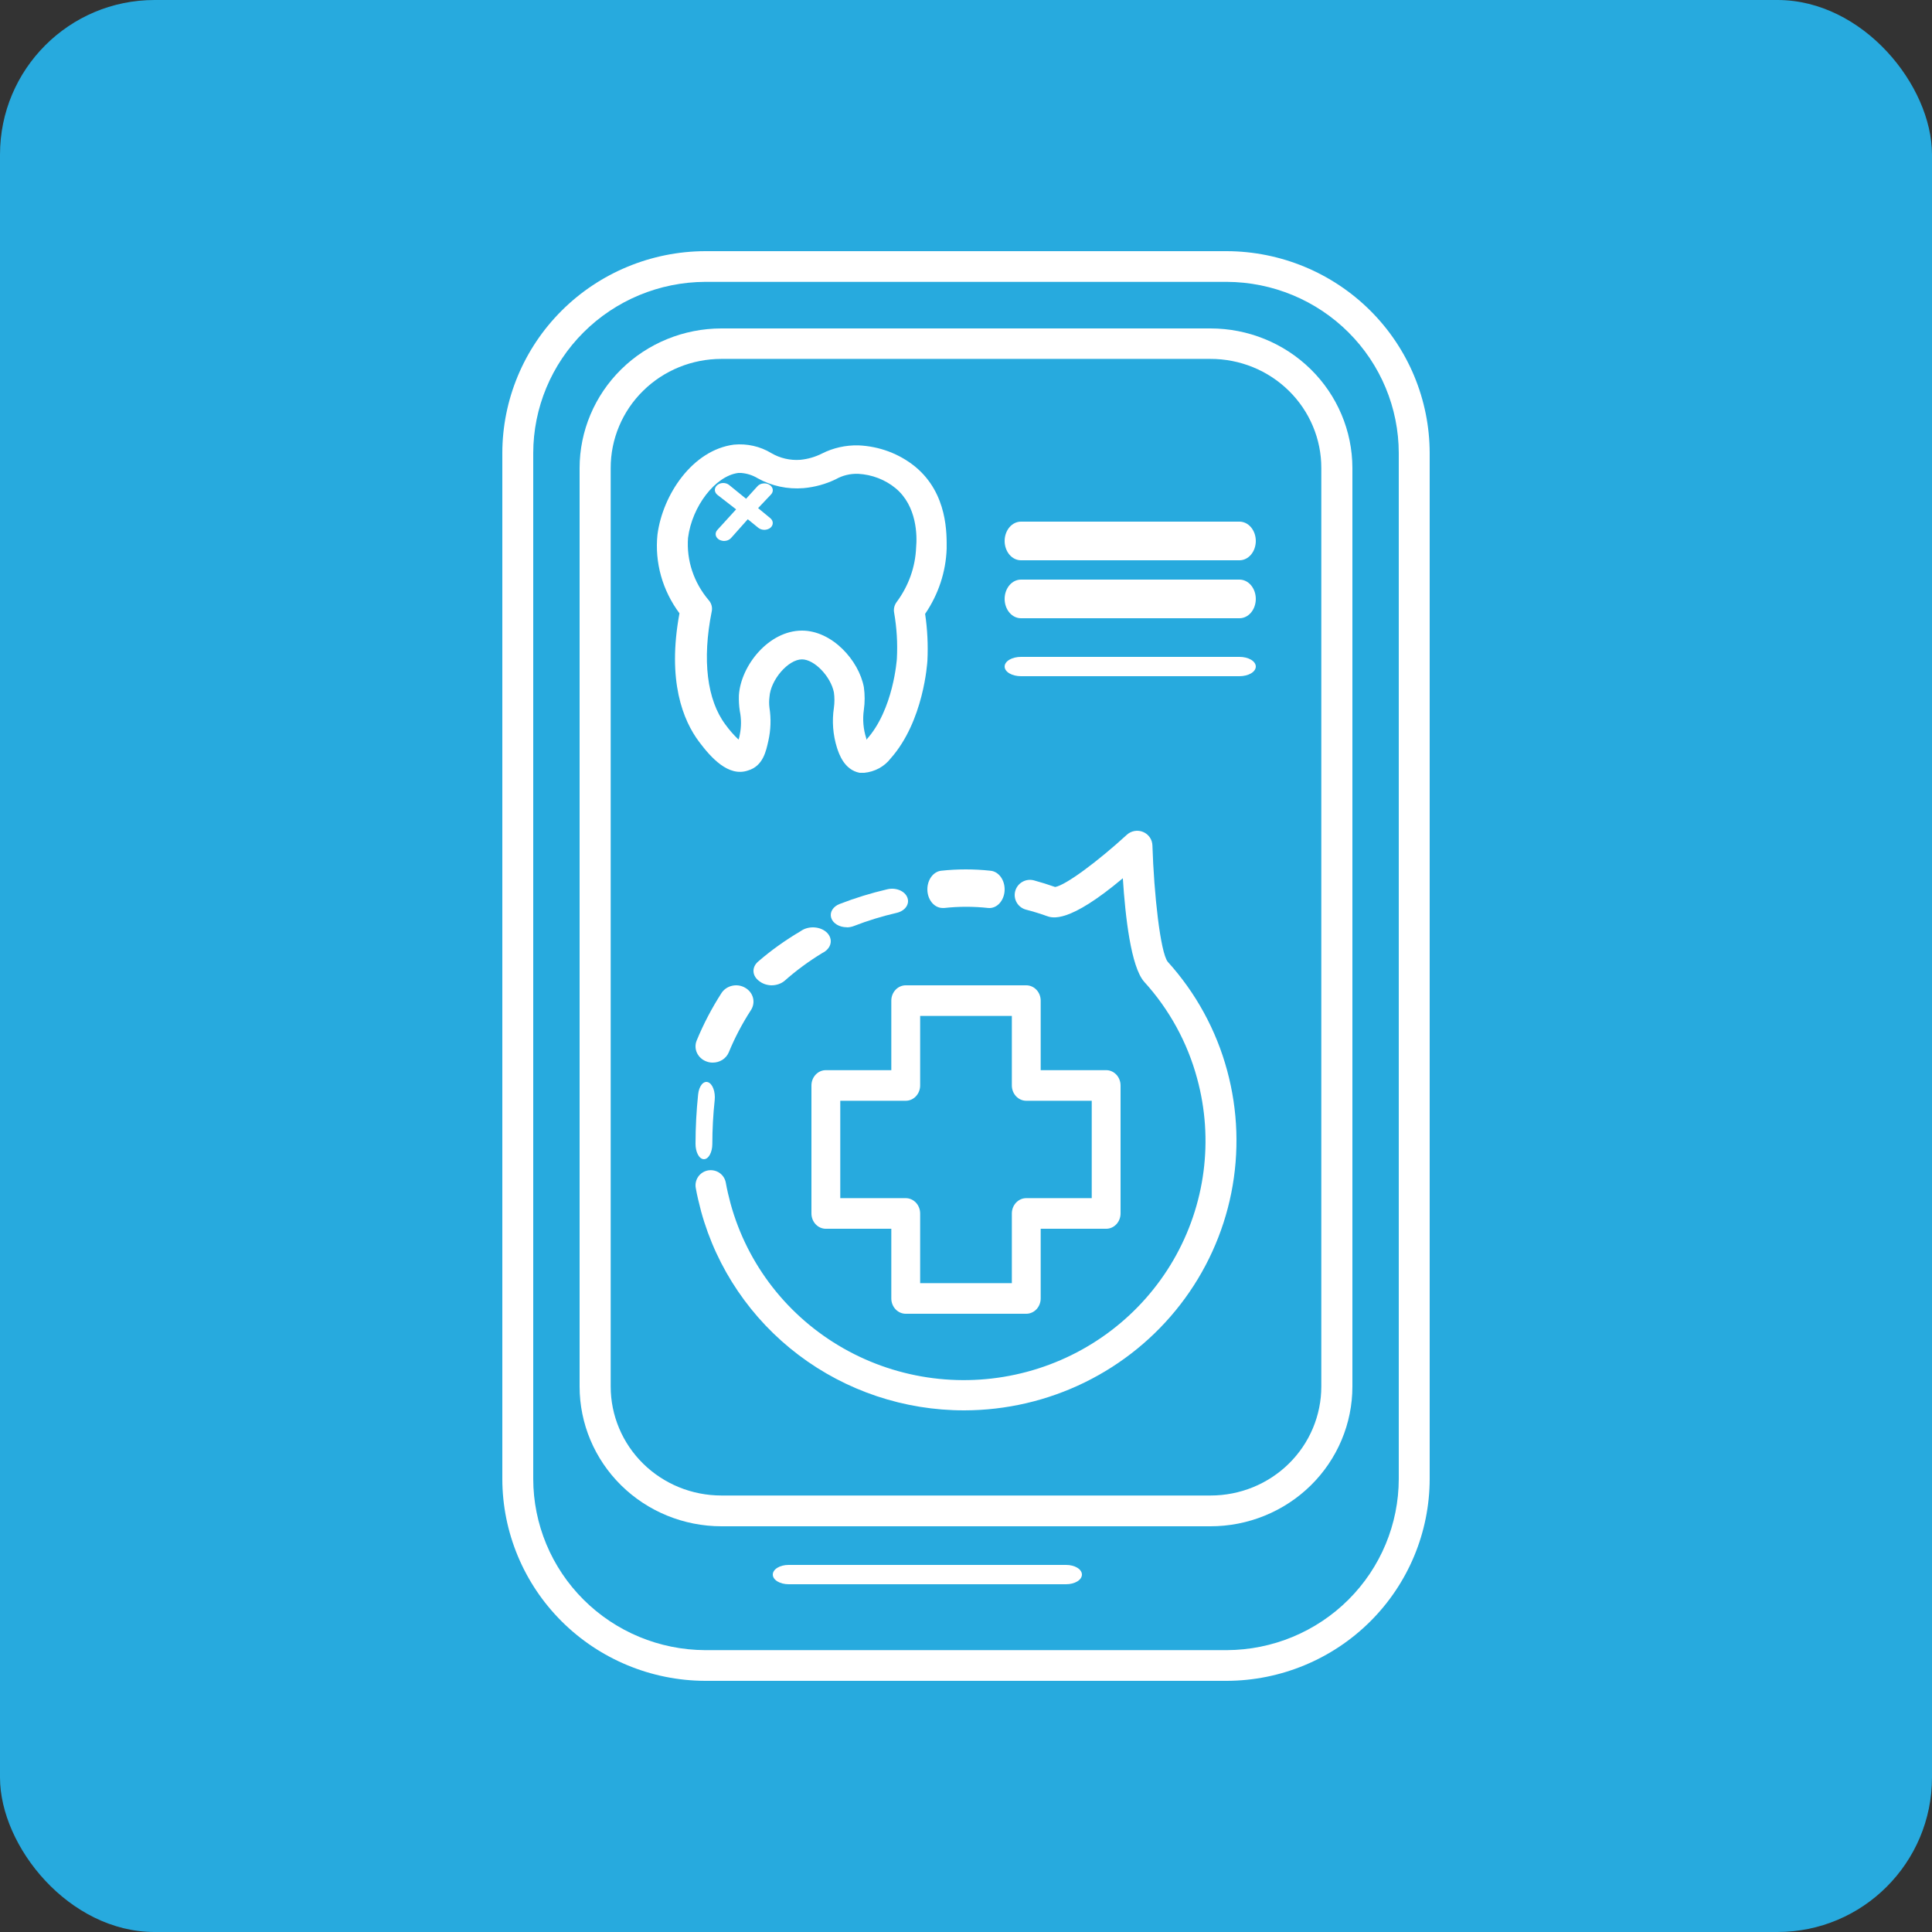 <svg width="100" height="100" viewBox="0 0 100 100" fill="none" xmlns="http://www.w3.org/2000/svg">
<rect x="0" y="0" width="100" height="100" fill="#333333" stroke="none"/>
<rect width="100" height="100" rx="8" fill="#27AADE"/>
<path d="M63.504 13H36.496C33.71 13.011 31.042 14.117 29.075 16.076C27.108 18.035 26.002 20.689 26 23.456V76.544C26.002 79.311 27.108 81.965 29.075 83.924C31.042 85.883 33.71 86.99 36.496 87H63.504C66.29 86.99 68.958 85.883 70.925 83.924C72.892 81.965 73.998 79.311 74 76.544V23.456C73.998 20.689 72.892 18.035 70.925 16.076C68.958 14.117 66.29 13.011 63.504 13ZM72.4 76.544C72.398 78.89 71.461 81.139 69.794 82.8C68.127 84.462 65.866 85.4 63.504 85.411H36.496C34.134 85.4 31.873 84.462 30.206 82.8C28.539 81.139 27.602 78.89 27.6 76.544V23.456C27.602 21.11 28.539 18.861 30.206 17.2C31.873 15.538 34.134 14.6 36.496 14.589H63.504C65.866 14.6 68.127 15.538 69.794 17.2C71.461 18.861 72.398 21.11 72.4 23.456V76.544Z" fill="white"/>
<path d="M62.648 17H37.336C35.391 17.002 33.526 17.764 32.151 19.119C30.776 20.474 30.002 22.311 30 24.227V71.773C30.002 73.689 30.776 75.526 32.151 76.881C33.526 78.236 35.391 78.998 37.336 79H62.648C63.613 79.001 64.569 78.815 65.461 78.451C66.353 78.088 67.163 77.556 67.846 76.884C68.529 76.212 69.071 75.414 69.44 74.536C69.81 73.657 70 72.716 70 71.765V24.219C69.996 22.302 69.219 20.464 67.841 19.111C66.462 17.757 64.595 16.998 62.648 17ZM68.391 71.765C68.391 72.506 68.243 73.24 67.955 73.924C67.668 74.609 67.246 75.231 66.714 75.755C66.182 76.279 65.551 76.694 64.856 76.978C64.161 77.261 63.416 77.407 62.664 77.407H37.336C36.584 77.407 35.839 77.261 35.144 76.978C34.449 76.694 33.818 76.279 33.286 75.755C32.754 75.231 32.332 74.609 32.045 73.924C31.757 73.24 31.609 72.506 31.609 71.765V24.219C31.609 23.478 31.757 22.744 32.045 22.06C32.332 21.375 32.754 20.753 33.286 20.23C34.36 19.171 35.817 18.577 37.336 18.577H62.648C63.402 18.575 64.15 18.72 64.847 19.003C65.544 19.286 66.177 19.702 66.711 20.227C67.245 20.752 67.668 21.375 67.956 22.062C68.245 22.748 68.392 23.484 68.391 24.227V71.765Z" fill="white"/>
<path d="M55.185 81H40.815C40.599 81 40.392 81.053 40.239 81.146C40.086 81.24 40 81.367 40 81.5C40 81.633 40.086 81.76 40.239 81.854C40.392 81.947 40.599 82 40.815 82H55.185C55.401 82 55.608 81.947 55.761 81.854C55.914 81.76 56 81.633 56 81.5C56 81.367 55.914 81.24 55.761 81.146C55.608 81.053 55.401 81 55.185 81Z" fill="white"/>
<path d="M53.119 51H46.881C46.683 51 46.493 51.084 46.353 51.232C46.213 51.381 46.134 51.582 46.134 51.792V55.391H42.746C42.548 55.391 42.358 55.474 42.219 55.623C42.079 55.771 42 55.973 42 56.183V62.809C42 63.019 42.079 63.221 42.219 63.369C42.358 63.518 42.548 63.601 42.746 63.601H46.134V67.207C46.134 67.418 46.213 67.619 46.353 67.768C46.493 67.916 46.683 68 46.881 68H53.119C53.317 68 53.507 67.916 53.647 67.768C53.787 67.619 53.866 67.418 53.866 67.207V63.601H57.254C57.452 63.601 57.642 63.518 57.781 63.369C57.921 63.221 58 63.019 58 62.809V56.183C58 55.973 57.921 55.771 57.781 55.623C57.642 55.474 57.452 55.391 57.254 55.391H53.866V51.792C53.866 51.582 53.787 51.381 53.647 51.232C53.507 51.084 53.317 51 53.119 51ZM56.508 56.976V62.016H53.119C52.922 62.016 52.732 62.1 52.592 62.248C52.452 62.397 52.373 62.599 52.373 62.809V66.415H47.627V62.809C47.627 62.599 47.548 62.397 47.408 62.248C47.268 62.1 47.078 62.016 46.881 62.016H43.492V56.976H46.881C47.078 56.976 47.268 56.892 47.408 56.744C47.548 56.595 47.627 56.393 47.627 56.183V52.585H52.373V56.183C52.373 56.393 52.452 56.595 52.592 56.744C52.732 56.892 52.922 56.976 53.119 56.976H56.508Z" fill="white"/>
<path d="M48.004 46.125C48.023 46.365 48.115 46.587 48.26 46.748C48.406 46.909 48.595 46.998 48.791 46.997H48.878C49.633 46.914 50.392 46.914 51.147 46.997C51.251 47.007 51.355 46.993 51.454 46.953C51.553 46.914 51.644 46.852 51.723 46.769C51.802 46.686 51.867 46.585 51.914 46.471C51.962 46.357 51.99 46.233 51.998 46.105C52.005 45.978 51.992 45.85 51.96 45.729C51.927 45.608 51.875 45.496 51.807 45.4C51.739 45.304 51.656 45.225 51.563 45.168C51.47 45.111 51.369 45.078 51.265 45.069C50.416 44.977 49.562 44.977 48.713 45.069C48.505 45.093 48.313 45.218 48.18 45.416C48.047 45.614 47.984 45.869 48.004 46.125Z" fill="white"/>
<path d="M39.921 51C40.052 51.001 40.181 50.98 40.3 50.939C40.419 50.898 40.526 50.838 40.614 50.763C41.205 50.239 41.857 49.758 42.562 49.328C42.672 49.275 42.766 49.205 42.839 49.122C42.912 49.04 42.962 48.946 42.985 48.847C43.008 48.749 43.005 48.647 42.974 48.55C42.944 48.452 42.888 48.361 42.81 48.281C42.731 48.202 42.632 48.136 42.519 48.088C42.406 48.04 42.281 48.011 42.152 48.002C42.024 47.994 41.894 48.007 41.773 48.04C41.651 48.073 41.539 48.126 41.445 48.194C40.647 48.665 39.907 49.193 39.238 49.773C39.074 49.914 38.989 50.099 39.001 50.289C39.013 50.479 39.122 50.657 39.303 50.785C39.466 50.915 39.687 50.992 39.921 51Z" fill="white"/>
<path d="M43.827 48C43.956 47.999 44.083 47.975 44.198 47.93C44.906 47.654 45.645 47.427 46.405 47.251C46.51 47.228 46.607 47.189 46.692 47.136C46.777 47.084 46.848 47.019 46.9 46.945C46.952 46.871 46.984 46.79 46.996 46.707C47.007 46.623 46.996 46.539 46.965 46.459C46.935 46.378 46.884 46.303 46.816 46.237C46.747 46.172 46.663 46.117 46.567 46.077C46.471 46.037 46.366 46.012 46.258 46.003C46.149 45.995 46.04 46.003 45.935 46.027C45.085 46.225 44.258 46.48 43.465 46.788C43.296 46.851 43.16 46.957 43.08 47.087C42.999 47.217 42.979 47.365 43.022 47.506C43.065 47.646 43.169 47.771 43.317 47.86C43.465 47.949 43.648 47.996 43.835 47.994L43.827 48Z" fill="white"/>
<path d="M38.572 51.128C38.473 51.069 38.363 51.03 38.248 51.011C38.132 50.993 38.014 50.997 37.901 51.022C37.787 51.047 37.679 51.093 37.584 51.157C37.489 51.221 37.408 51.302 37.347 51.396C36.842 52.18 36.411 53.005 36.059 53.86C35.975 54.067 35.981 54.297 36.076 54.499C36.171 54.702 36.347 54.861 36.565 54.941C36.669 54.981 36.781 55.002 36.894 55C37.072 55 37.245 54.95 37.393 54.856C37.54 54.761 37.654 54.628 37.72 54.472C38.03 53.718 38.411 52.992 38.857 52.301C38.921 52.207 38.965 52.102 38.986 51.991C39.007 51.88 39.004 51.767 38.978 51.658C38.951 51.548 38.902 51.445 38.832 51.354C38.762 51.263 38.674 51.186 38.572 51.128Z" fill="white"/>
<path d="M36.435 60C36.55 60 36.661 59.917 36.742 59.768C36.824 59.62 36.87 59.419 36.87 59.209C36.871 58.45 36.912 57.693 36.992 56.947C37.003 56.844 37.003 56.738 36.991 56.635C36.98 56.533 36.958 56.435 36.925 56.348C36.893 56.261 36.851 56.187 36.803 56.13C36.755 56.072 36.7 56.033 36.644 56.014C36.587 55.995 36.529 55.995 36.474 56.017C36.417 56.038 36.364 56.079 36.317 56.138C36.27 56.197 36.229 56.272 36.198 56.359C36.167 56.447 36.145 56.544 36.135 56.647C36.047 57.489 36.001 58.344 36 59.201C35.999 59.306 36.01 59.409 36.032 59.506C36.053 59.603 36.085 59.691 36.126 59.766C36.166 59.84 36.214 59.899 36.267 59.939C36.321 59.979 36.377 60 36.435 60Z" fill="white"/>
<path d="M60.439 49.778C60.06 49.286 59.728 46.27 59.649 43.763C59.646 43.613 59.599 43.467 59.513 43.342C59.428 43.218 59.308 43.12 59.168 43.062C59.028 43.003 58.873 42.986 58.724 43.012C58.574 43.038 58.435 43.106 58.324 43.209C56.832 44.575 55.167 45.818 54.614 45.911C54.259 45.786 53.888 45.669 53.517 45.568C53.416 45.541 53.311 45.534 53.207 45.547C53.103 45.561 53.003 45.595 52.913 45.648C52.822 45.7 52.743 45.77 52.681 45.852C52.618 45.935 52.572 46.029 52.546 46.13C52.493 46.33 52.523 46.542 52.628 46.721C52.733 46.9 52.905 47.03 53.107 47.083C53.47 47.177 53.825 47.286 54.172 47.411C54.472 47.52 55.309 47.817 58.118 45.458C58.245 47.442 58.537 50.043 59.223 50.817C60.522 52.245 61.461 53.959 61.962 55.816C62.829 58.985 62.389 62.366 60.738 65.215C59.087 68.063 56.361 70.146 53.158 71.004C49.956 71.863 46.539 71.427 43.661 69.793C40.783 68.159 38.679 65.461 37.812 62.291C37.717 61.932 37.63 61.572 37.567 61.213C37.549 61.112 37.511 61.016 37.455 60.929C37.399 60.843 37.327 60.768 37.242 60.709C37.157 60.65 37.061 60.609 36.959 60.587C36.858 60.565 36.754 60.562 36.651 60.58C36.549 60.598 36.452 60.636 36.364 60.691C36.277 60.746 36.202 60.818 36.142 60.902C36.083 60.986 36.041 61.081 36.019 61.182C35.996 61.282 35.994 61.385 36.012 61.486C36.083 61.893 36.178 62.268 36.288 62.697C37.099 65.659 38.874 68.274 41.338 70.136C43.802 71.999 46.818 73.005 49.918 73C52.081 72.996 54.214 72.499 56.152 71.549C58.09 70.599 59.782 69.22 61.096 67.52C62.41 65.82 63.312 63.844 63.732 61.744C64.151 59.644 64.078 57.477 63.517 55.41C62.953 53.319 61.898 51.389 60.439 49.778Z" fill="white"/>
<path d="M36.189 38.401C36.79 39.2 37.699 40.23 38.712 39.882C39.502 39.652 39.653 38.867 39.771 38.342C39.897 37.779 39.916 37.2 39.827 36.631C39.804 36.449 39.804 36.265 39.827 36.083C39.882 35.187 40.799 34.129 41.511 34.129C42.151 34.129 42.998 35.01 43.163 35.839C43.199 36.102 43.199 36.368 43.163 36.631C43.058 37.325 43.112 38.032 43.322 38.704C43.425 39.015 43.693 39.844 44.492 40H44.737C45.007 39.973 45.267 39.893 45.502 39.766C45.736 39.638 45.939 39.465 46.097 39.26C47.813 37.327 47.995 34.314 48.003 34.188C48.042 33.381 48.003 32.573 47.884 31.774C48.574 30.763 48.959 29.596 48.999 28.398C48.999 27.694 49.078 25.554 47.362 24.148C46.544 23.484 45.511 23.098 44.429 23.052C43.773 23.037 43.124 23.182 42.547 23.474C42.199 23.651 41.818 23.762 41.424 23.8C40.896 23.839 40.369 23.716 39.921 23.452C39.348 23.103 38.664 22.949 37.984 23.015C35.841 23.296 34.299 25.606 34.03 27.672C33.882 29.113 34.285 30.556 35.169 31.744C34.52 35.254 35.359 37.297 36.189 38.401ZM35.612 27.842C35.817 26.206 37.027 24.636 38.205 24.481H38.371C38.673 24.506 38.964 24.601 39.218 24.755C39.931 25.154 40.761 25.333 41.59 25.266C42.172 25.214 42.739 25.058 43.258 24.807C43.608 24.608 44.012 24.51 44.421 24.525C45.134 24.564 45.813 24.825 46.35 25.266C47.473 26.191 47.473 27.753 47.418 28.338C47.378 29.353 47.026 30.335 46.406 31.167C46.291 31.325 46.245 31.519 46.279 31.707C46.417 32.495 46.465 33.294 46.422 34.091C46.422 34.091 46.255 36.742 44.84 38.29V38.223C44.684 37.744 44.641 37.239 44.713 36.742C44.768 36.351 44.768 35.956 44.713 35.565C44.453 34.18 43.069 32.64 41.511 32.64C39.795 32.64 38.348 34.439 38.245 35.987C38.236 36.259 38.251 36.532 38.292 36.801C38.374 37.205 38.374 37.619 38.292 38.023C38.278 38.111 38.257 38.197 38.229 38.282C37.977 38.044 37.749 37.783 37.549 37.505C36.592 36.231 36.339 34.151 36.837 31.655C36.861 31.554 36.859 31.448 36.833 31.347C36.807 31.246 36.757 31.151 36.687 31.07C35.91 30.158 35.526 29.006 35.612 27.842Z" fill="white"/>
<path d="M38.101 26.364L37.129 27.431C37.06 27.506 37.03 27.601 37.046 27.695C37.063 27.788 37.124 27.872 37.217 27.929C37.294 27.973 37.385 27.998 37.48 28C37.547 28 37.614 27.986 37.675 27.962C37.735 27.937 37.788 27.901 37.83 27.858L38.705 26.876L39.247 27.317C39.331 27.385 39.444 27.424 39.562 27.424C39.676 27.423 39.785 27.387 39.869 27.324C39.91 27.291 39.942 27.252 39.965 27.208C39.987 27.165 39.998 27.119 39.998 27.072C39.998 27.025 39.987 26.978 39.965 26.935C39.942 26.892 39.91 26.852 39.869 26.819L39.239 26.3L39.913 25.588C39.982 25.513 40.012 25.418 39.996 25.325C39.979 25.231 39.918 25.147 39.825 25.09C39.732 25.034 39.615 25.009 39.501 25.023C39.386 25.036 39.282 25.086 39.212 25.162L38.617 25.816L37.742 25.105C37.702 25.072 37.654 25.045 37.602 25.027C37.549 25.009 37.493 25 37.436 25C37.379 25 37.322 25.009 37.27 25.027C37.217 25.045 37.169 25.072 37.129 25.105C37.088 25.138 37.056 25.177 37.034 25.22C37.011 25.264 37 25.31 37 25.357C37 25.404 37.011 25.451 37.034 25.494C37.056 25.537 37.088 25.577 37.129 25.61L38.101 26.364Z" fill="white"/>
<path d="M64.156 27H52.844C52.62 27 52.405 27.105 52.247 27.293C52.089 27.48 52 27.735 52 28C52 28.265 52.089 28.52 52.247 28.707C52.405 28.895 52.62 29 52.844 29H64.156C64.38 29 64.595 28.895 64.753 28.707C64.911 28.52 65 28.265 65 28C65 27.735 64.911 27.48 64.753 27.293C64.595 27.105 64.38 27 64.156 27Z" fill="white"/>
<path d="M64.156 30H52.844C52.62 30 52.405 30.105 52.247 30.293C52.089 30.48 52 30.735 52 31C52 31.265 52.089 31.52 52.247 31.707C52.405 31.895 52.62 32 52.844 32H64.156C64.38 32 64.595 31.895 64.753 31.707C64.911 31.52 65 31.265 65 31C65 30.735 64.911 30.48 64.753 30.293C64.595 30.105 64.38 30 64.156 30Z" fill="white"/>
<path d="M64.156 34H52.844C52.62 34 52.405 34.053 52.247 34.146C52.089 34.24 52 34.367 52 34.5C52 34.633 52.089 34.76 52.247 34.854C52.405 34.947 52.62 35 52.844 35H64.156C64.38 35 64.595 34.947 64.753 34.854C64.911 34.76 65 34.633 65 34.5C65 34.367 64.911 34.24 64.753 34.146C64.595 34.053 64.38 34 64.156 34Z" fill="white"/>
</svg>
